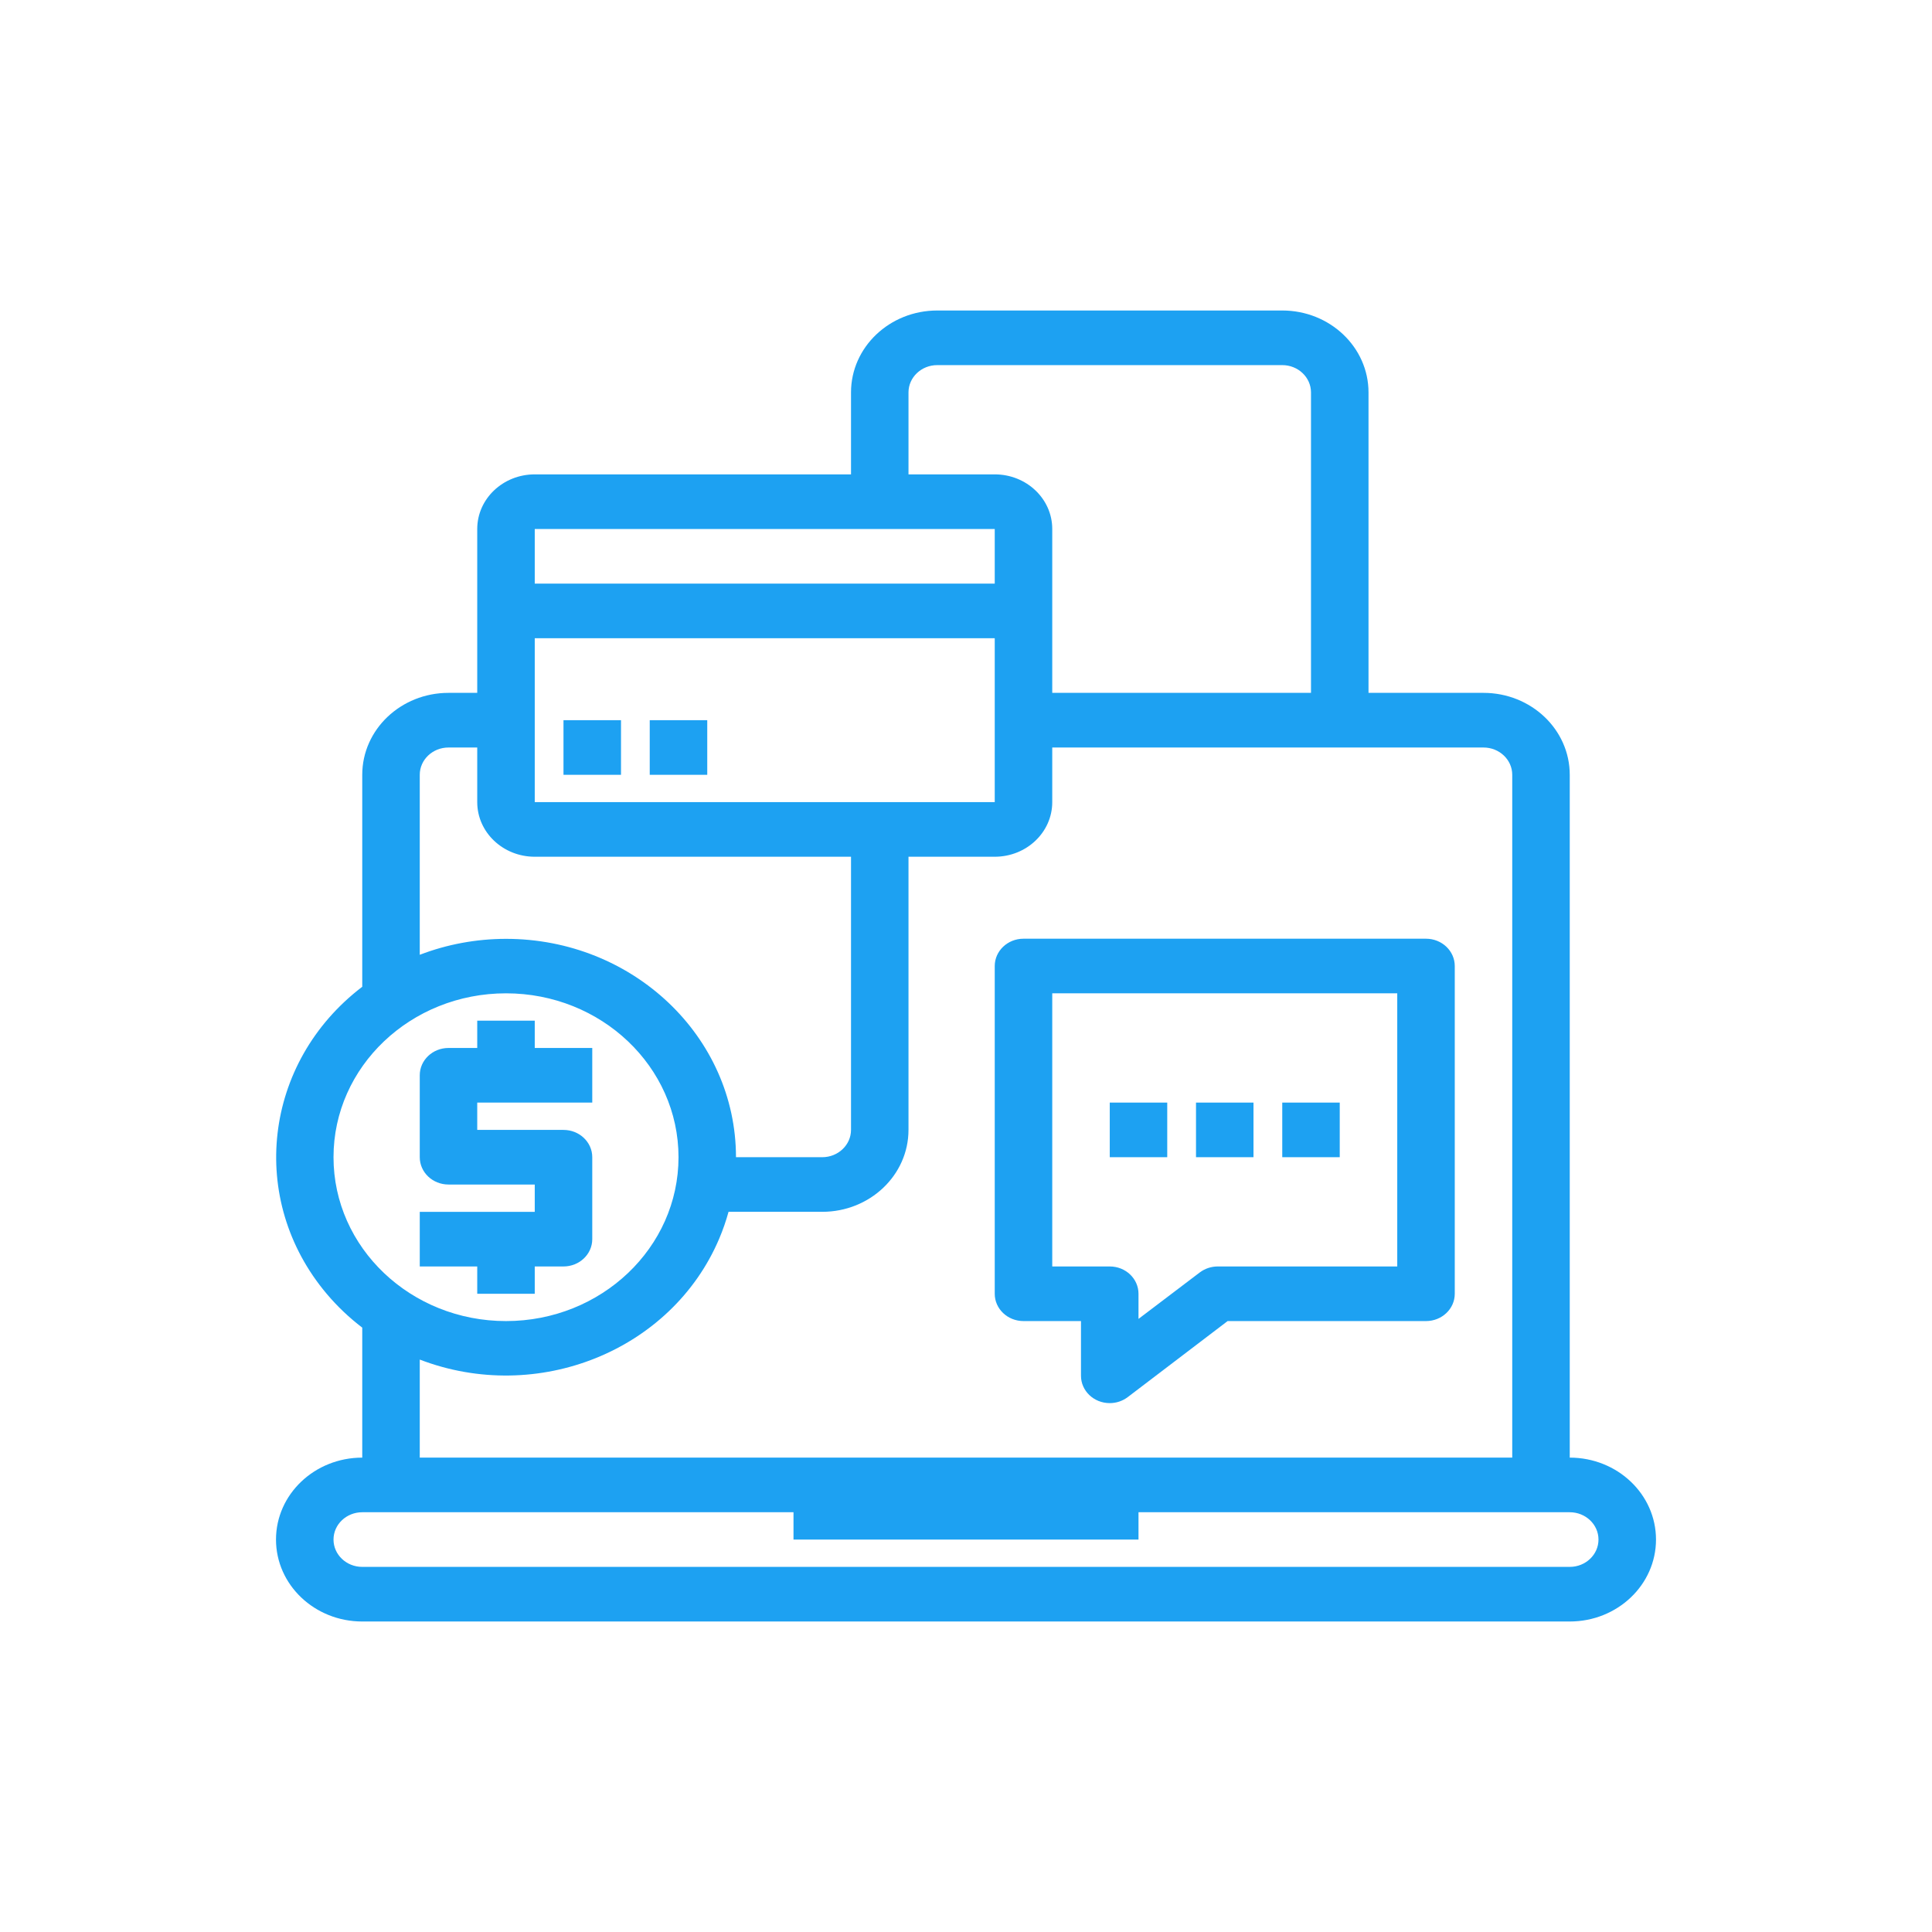 <svg xmlns="http://www.w3.org/2000/svg" width="56" height="56" viewBox="0 0 56 56" fill="none"><g clip-path="url(#clip0_4209_5884)"><path d="M45.5 42.25V22.458C45.5 21.147 44.381 20.083 43 20.083H39.667V11.375C39.667 10.063 38.547 9 37.167 9H27.167C25.786 9 24.667 10.063 24.667 11.375V13.75H15.5C14.579 13.75 13.833 14.459 13.833 15.333V20.083H13C11.619 20.083 10.5 21.147 10.5 22.458V28.602C7.628 30.791 7.168 34.777 9.472 37.505C9.776 37.865 10.121 38.193 10.5 38.482V42.25C9.119 42.25 8 43.313 8 44.625C8 45.937 9.119 47 10.5 47H45.5C46.881 47 48 45.937 48 44.625C48 43.313 46.881 42.25 45.5 42.25ZM43 21.667C43.46 21.667 43.833 22.021 43.833 22.458V42.25H12.167V39.408C15.581 40.718 19.466 39.151 20.845 35.907C20.953 35.653 21.044 35.391 21.117 35.125H23.833C25.214 35.125 26.333 34.062 26.333 32.75V24.833H28.833C29.754 24.833 30.5 24.124 30.5 23.25V21.667H43ZM26.333 11.375C26.333 10.938 26.706 10.583 27.167 10.583H37.167C37.627 10.583 38 10.938 38 11.375V20.083H30.5V15.333C30.5 14.459 29.754 13.75 28.833 13.75H26.333V11.375ZM15.5 15.333H28.833V16.917H15.5V15.333ZM15.5 18.5H28.833V23.25H15.5V18.5ZM12.167 22.458C12.167 22.021 12.54 21.667 13 21.667H13.833V23.25C13.833 24.124 14.579 24.833 15.5 24.833H24.667V32.75C24.667 33.187 24.294 33.542 23.833 33.542H21.333C21.331 30.044 18.343 27.21 14.662 27.213C13.806 27.214 12.959 27.371 12.167 27.675V22.458ZM9.667 33.542C9.667 30.918 11.905 28.792 14.667 28.792C17.428 28.792 19.667 30.918 19.667 33.542C19.667 36.165 17.428 38.292 14.667 38.292C11.905 38.292 9.667 36.165 9.667 33.542ZM45.5 45.417H10.5C10.04 45.417 9.667 45.062 9.667 44.625C9.667 44.188 10.04 43.833 10.5 43.833H23V44.625H33V43.833H45.5C45.96 43.833 46.333 44.188 46.333 44.625C46.333 45.062 45.96 45.417 45.5 45.417Z" fill="#1DA1F2"></path><path d="M18 20.875H16.333V22.458H18V20.875Z" fill="#1DA1F2"></path><path d="M20.5 20.875H18.833V22.458H20.5V20.875Z" fill="#1DA1F2"></path><path d="M13.833 37.501H15.5V36.709H16.333C16.794 36.709 17.167 36.355 17.167 35.917V33.542C17.167 33.105 16.794 32.751 16.333 32.751H13.833V31.959H17.167V30.376H15.5V29.584H13.833V30.376H13C12.54 30.376 12.167 30.73 12.167 31.167V33.542C12.167 33.98 12.54 34.334 13 34.334H15.5V35.126H12.167V36.709H13.833L13.833 37.501Z" fill="#1DA1F2"></path><path d="M28.833 28.001V37.501C28.833 37.938 29.206 38.292 29.667 38.292H31.333V39.876C31.332 40.313 31.703 40.669 32.164 40.67C32.356 40.671 32.542 40.608 32.692 40.493L35.583 38.292H41.333C41.794 38.292 42.167 37.938 42.167 37.501V28.001C42.167 27.564 41.794 27.209 41.333 27.209H29.667C29.206 27.209 28.833 27.564 28.833 28.001ZM30.5 28.792H40.5V36.709H35.292C35.104 36.71 34.922 36.772 34.775 36.883L33 38.229V37.501C33 37.063 32.627 36.709 32.167 36.709H30.5V28.792Z" fill="#1DA1F2"></path><path d="M33.833 31.959H32.167V33.542H33.833V31.959Z" fill="#1DA1F2"></path><path d="M36.333 31.959H34.667V33.542H36.333V31.959Z" fill="#1DA1F2"></path><path d="M38.833 31.959H37.167V33.542H38.833V31.959Z" fill="#1DA1F2"></path></g><defs><clipPath id="clip0_4209_5884"><rect width="56" height="56" fill="white"></rect></clipPath></defs></svg>
